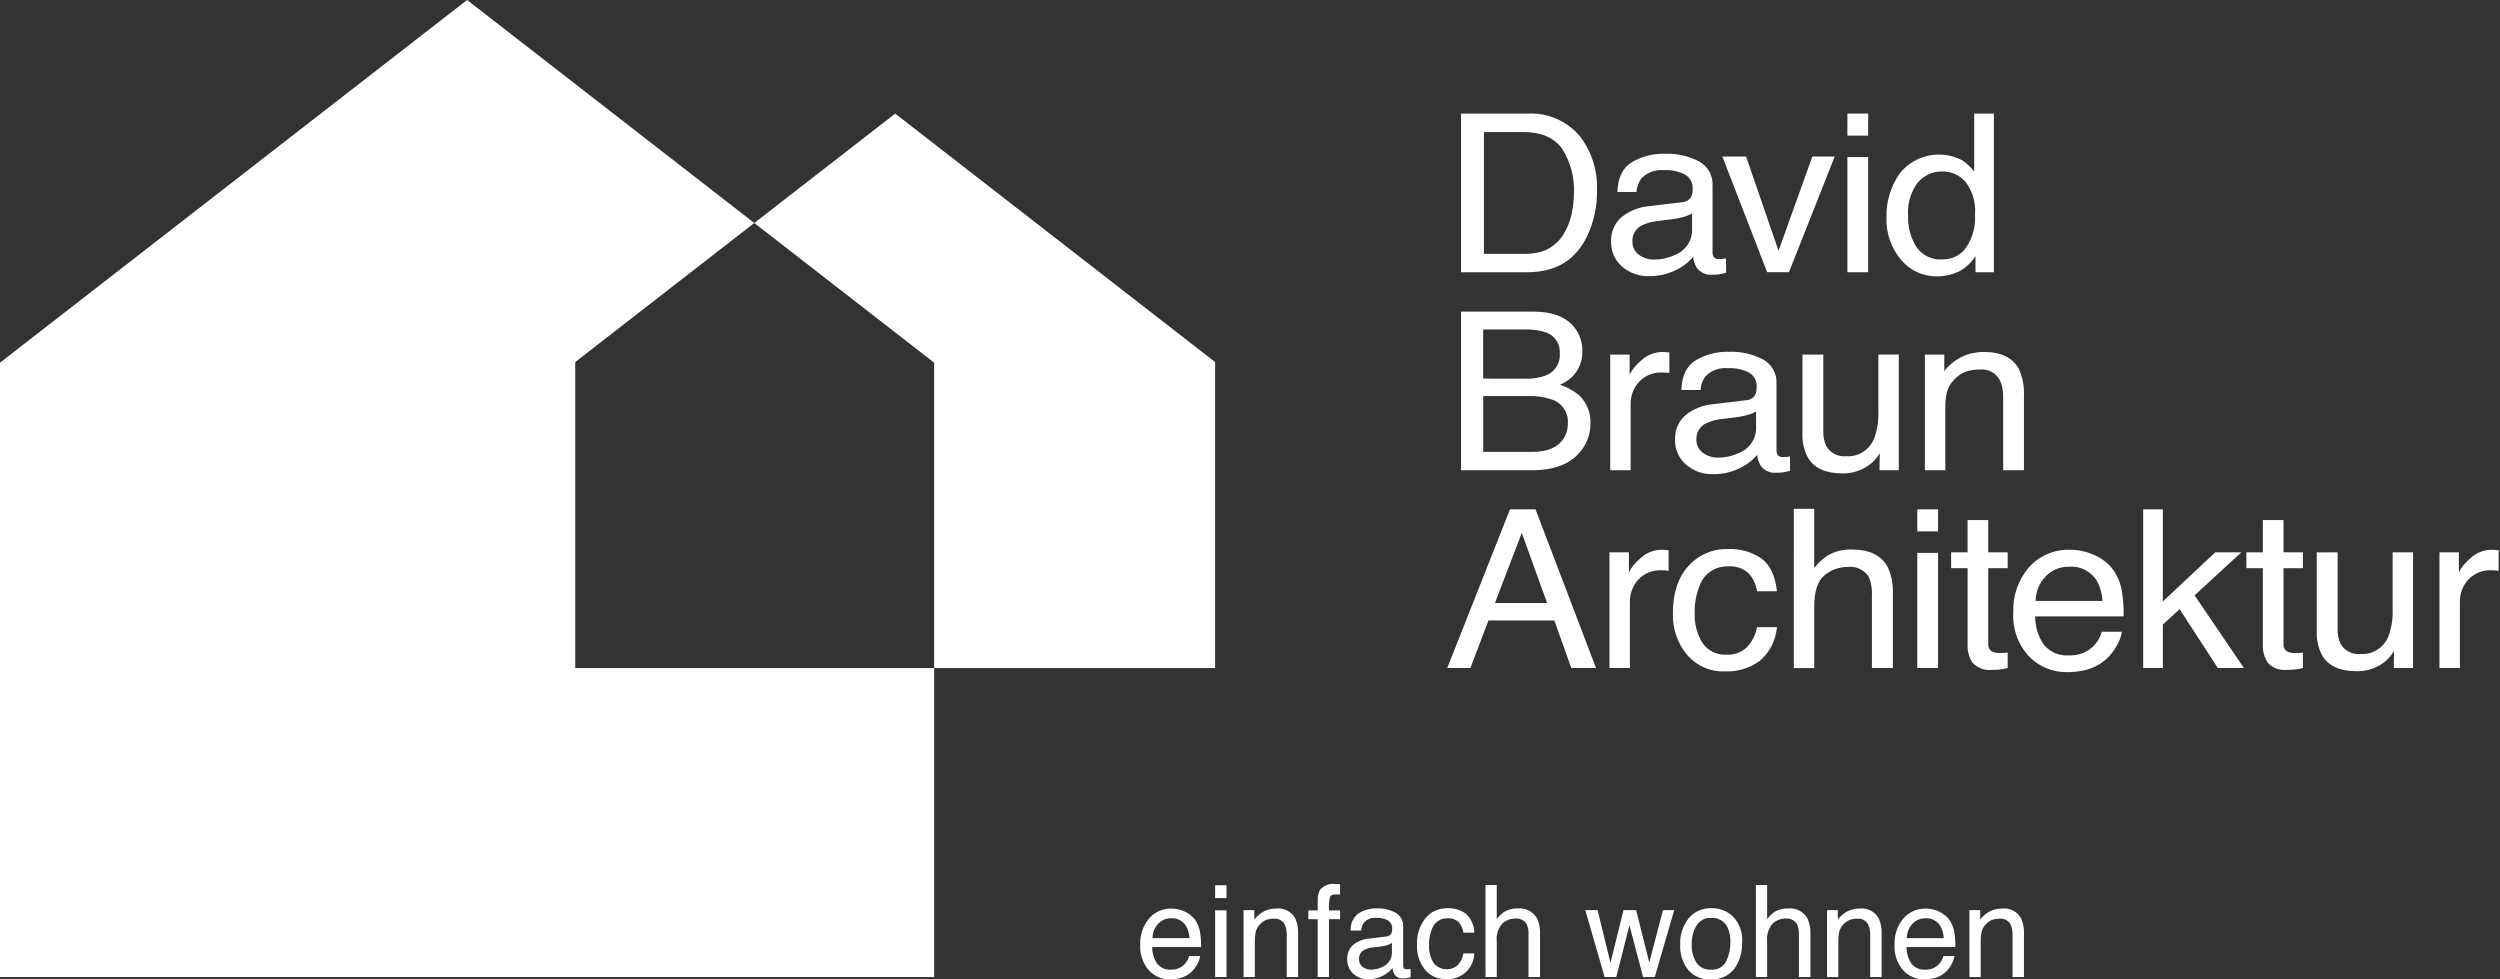 <svg xmlns="http://www.w3.org/2000/svg" width="462" height="181" viewBox="0 0 462 181" fill="none"><rect x="0" y="0" width="462" height="181" fill="#333333" stroke="none"/><path d="M106.306 123.454V66.905L139.391 41.21L86.318 0L0 67.021V180.559H172.63V123.454H106.306Z" fill="white"></path><path d="M172.63 123.455H224.552V66.905L165.429 20.996L139.392 41.211L172.63 67.022V123.455Z" fill="white"></path><path d="M363.948 168.188H365.935V169.932C366.431 169.282 367.065 168.75 367.791 168.375C368.472 168.052 369.217 167.89 369.97 167.901C370.678 167.82 371.393 167.952 372.025 168.28C372.657 168.607 373.177 169.115 373.519 169.739C373.904 170.648 374.078 171.632 374.028 172.617V180.556H371.922V172.755C371.948 172.128 371.834 171.503 371.588 170.926C371.41 170.551 371.122 170.24 370.763 170.034C370.404 169.827 369.99 169.735 369.577 169.771C369.168 169.76 368.76 169.811 368.366 169.921C367.776 170.102 367.253 170.457 366.865 170.938C366.543 171.3 366.312 171.734 366.191 172.203C366.068 172.818 366.016 173.444 366.033 174.071V180.556H363.952L363.948 168.188ZM359.213 173.368C359.171 172.613 358.971 171.876 358.626 171.204C358.345 170.71 357.929 170.307 357.427 170.041C356.925 169.775 356.358 169.657 355.791 169.702C355.342 169.693 354.895 169.782 354.483 169.961C354.07 170.14 353.7 170.405 353.399 170.739C352.744 171.458 352.38 172.395 352.377 173.368H359.213ZM355.921 167.904C356.805 167.906 357.676 168.117 358.464 168.519C359.217 168.878 359.863 169.428 360.337 170.116C360.761 170.776 361.042 171.519 361.16 172.295C361.308 173.196 361.37 174.11 361.345 175.023H352.334C352.316 176.098 352.623 177.153 353.216 178.05C353.515 178.437 353.906 178.744 354.354 178.943C354.801 179.142 355.291 179.226 355.779 179.189C356.262 179.211 356.744 179.126 357.191 178.942C357.638 178.757 358.039 178.477 358.365 178.121C358.732 177.707 358.999 177.215 359.145 176.682H361.18C361.098 177.216 360.916 177.729 360.644 178.196C360.381 178.702 360.037 179.163 359.627 179.559C358.981 180.185 358.172 180.616 357.293 180.802C356.74 180.931 356.173 180.993 355.605 180.987C354.873 180.998 354.148 180.855 353.476 180.565C352.804 180.276 352.201 179.847 351.706 179.308C350.578 178.01 350.005 176.32 350.111 174.604C350.032 172.847 350.604 171.122 351.718 169.761C352.235 169.156 352.88 168.674 353.608 168.353C354.335 168.031 355.126 167.878 355.921 167.904ZM337.639 168.188H339.625V169.932C340.122 169.282 340.756 168.75 341.483 168.375C342.163 168.052 342.909 167.89 343.662 167.901C344.369 167.82 345.084 167.952 345.716 168.279C346.348 168.607 346.868 169.115 347.21 169.739C347.595 170.648 347.769 171.632 347.718 172.617V180.556H345.614V172.755C345.639 172.128 345.524 171.503 345.278 170.926C345.101 170.551 344.813 170.24 344.454 170.034C344.094 169.827 343.68 169.735 343.267 169.771C342.859 169.76 342.45 169.81 342.057 169.921C341.466 170.102 340.942 170.457 340.554 170.938C340.232 171.3 340.001 171.734 339.88 172.203C339.758 172.818 339.705 173.444 339.722 174.071V180.556H337.641L337.639 168.188ZM324.484 163.552H326.565V169.864C326.935 169.355 327.385 168.909 327.897 168.543C328.647 168.078 329.518 167.848 330.4 167.881C331.125 167.8 331.858 167.936 332.506 168.271C333.155 168.606 333.689 169.126 334.043 169.764C334.432 170.664 334.61 171.641 334.563 172.619V180.558H332.435V172.765C332.479 172.08 332.36 171.395 332.087 170.766C331.865 170.413 331.547 170.131 331.171 169.951C330.795 169.771 330.376 169.701 329.962 169.749C329.099 169.748 328.265 170.065 327.621 170.64C327.217 171.093 326.914 171.626 326.732 172.206C326.551 172.785 326.495 173.396 326.569 173.998V180.558H324.487L324.484 163.552ZM316.291 167.833C317.032 167.816 317.77 167.948 318.46 168.221C319.15 168.494 319.778 168.902 320.308 169.422C320.887 170.049 321.332 170.788 321.614 171.593C321.896 172.399 322.01 173.254 321.948 174.105C322.018 175.863 321.51 177.596 320.502 179.038C319.971 179.703 319.285 180.229 318.504 180.568C317.723 180.907 316.871 181.05 316.022 180.985C315.264 181.017 314.509 180.88 313.811 180.582C313.114 180.283 312.492 179.832 311.992 179.262C310.946 177.953 310.415 176.306 310.502 174.633C310.409 172.845 310.968 171.085 312.076 169.679C312.592 169.071 313.24 168.589 313.97 168.27C314.7 167.95 315.494 167.801 316.291 167.833ZM316.205 179.187C316.775 179.241 317.349 179.121 317.85 178.842C318.351 178.564 318.756 178.139 319.011 177.626C319.529 176.541 319.79 175.351 319.773 174.149C319.812 173.182 319.624 172.22 319.224 171.338C318.952 170.787 318.521 170.33 317.987 170.026C317.453 169.722 316.84 169.584 316.228 169.631C315.68 169.595 315.134 169.711 314.649 169.968C314.165 170.224 313.761 170.611 313.484 171.084C312.888 172.154 312.592 173.365 312.629 174.589C312.586 175.745 312.883 176.888 313.484 177.877C313.782 178.315 314.19 178.667 314.668 178.897C315.145 179.127 315.676 179.227 316.205 179.187ZM295.232 168.188L297.617 177.937L300.025 168.188H302.355L304.784 177.874L307.319 168.188H309.397L305.803 180.558H303.643L301.12 170.983L298.691 180.558H296.531L292.959 168.188H295.232ZM274.52 163.552H276.601V169.864C276.972 169.355 277.421 168.909 277.933 168.543C278.683 168.078 279.555 167.848 280.437 167.881C281.162 167.8 281.895 167.936 282.543 168.271C283.191 168.607 283.725 169.126 284.079 169.764C284.468 170.664 284.646 171.641 284.599 172.619V180.558H282.471V172.765C282.515 172.08 282.396 171.395 282.123 170.766C281.901 170.413 281.583 170.131 281.207 169.951C280.831 169.771 280.412 169.701 279.998 169.749C279.135 169.748 278.301 170.065 277.657 170.64C277.252 171.093 276.95 171.626 276.768 172.206C276.587 172.785 276.531 173.396 276.605 173.998V180.558H274.523L274.52 163.552ZM267.483 167.833C268.699 167.779 269.898 168.137 270.885 168.85C271.371 169.297 271.76 169.837 272.031 170.439C272.302 171.041 272.447 171.691 272.459 172.351H270.449C270.352 171.651 270.058 170.994 269.602 170.455C269.324 170.184 268.991 169.976 268.625 169.846C268.26 169.716 267.87 169.667 267.484 169.702C266.866 169.682 266.257 169.859 265.745 170.207C265.234 170.555 264.846 171.056 264.638 171.639C264.24 172.622 264.05 173.677 264.082 174.737C264.046 175.83 264.319 176.911 264.87 177.856C265.122 178.203 265.444 178.494 265.815 178.709C266.186 178.924 266.599 179.059 267.025 179.105C267.452 179.15 267.883 179.106 268.292 178.974C268.7 178.842 269.076 178.627 269.396 178.34C269.943 177.738 270.307 176.993 270.444 176.191H272.455C272.437 176.854 272.284 177.507 272.005 178.109C271.726 178.71 271.327 179.249 270.833 179.692C270.339 180.134 269.76 180.472 269.132 180.683C268.503 180.895 267.838 180.976 267.176 180.922C266.437 180.949 265.702 180.803 265.029 180.495C264.356 180.187 263.765 179.725 263.302 179.148C262.314 177.889 261.802 176.321 261.859 174.721C261.746 172.895 262.31 171.092 263.444 169.656C263.936 169.068 264.555 168.599 265.255 168.283C265.954 167.968 266.716 167.814 267.483 167.833ZM256.184 173.069C256.383 173.06 256.576 173 256.744 172.894C256.912 172.787 257.049 172.639 257.142 172.463C257.241 172.207 257.286 171.934 257.273 171.659C257.296 171.356 257.238 171.053 257.105 170.78C256.972 170.506 256.768 170.274 256.515 170.106C255.852 169.747 255.103 169.579 254.351 169.622C253.924 169.578 253.492 169.635 253.092 169.789C252.691 169.943 252.332 170.189 252.044 170.508C251.751 170.939 251.58 171.441 251.548 171.961H249.611C249.563 171.346 249.674 170.728 249.934 170.169C250.194 169.609 250.595 169.126 251.096 168.767C252.091 168.155 253.241 167.844 254.408 167.868C255.644 167.815 256.872 168.101 257.957 168.697C258.397 168.963 258.755 169.345 258.994 169.801C259.232 170.257 259.341 170.769 259.309 171.283V178.414C259.299 178.596 259.346 178.776 259.442 178.93C259.529 179.061 259.715 179.127 260.003 179.127C260.105 179.127 260.207 179.122 260.309 179.111C260.43 179.099 260.551 179.08 260.681 179.057V180.598C260.439 180.671 260.192 180.729 259.943 180.771C259.713 180.798 259.481 180.81 259.25 180.807C258.945 180.83 258.639 180.772 258.365 180.637C258.09 180.503 257.856 180.298 257.688 180.043C257.49 179.689 257.366 179.298 257.325 178.895C256.832 179.509 256.208 180.006 255.499 180.348C254.688 180.766 253.786 180.978 252.874 180.966C252.359 180.987 251.845 180.905 251.362 180.725C250.879 180.546 250.436 180.273 250.059 179.921C249.703 179.586 249.422 179.179 249.234 178.727C249.047 178.275 248.956 177.789 248.969 177.3C248.941 176.804 249.023 176.308 249.209 175.848C249.395 175.388 249.681 174.974 250.046 174.637C250.845 173.971 251.828 173.564 252.864 173.471L256.184 173.069ZM251.146 177.255C251.135 177.527 251.19 177.796 251.304 178.042C251.418 178.289 251.59 178.504 251.804 178.671C252.25 179.016 252.801 179.198 253.365 179.187C254.103 179.184 254.83 179.012 255.49 178.682C256.026 178.456 256.479 178.072 256.789 177.581C257.099 177.089 257.251 176.515 257.224 175.934V174.267C256.921 174.459 256.59 174.602 256.243 174.692C255.858 174.805 255.463 174.886 255.064 174.934L253.803 175.08C253.213 175.121 252.638 175.277 252.107 175.537C251.8 175.702 251.546 175.952 251.375 176.256C251.205 176.56 251.126 176.907 251.146 177.255ZM243.51 166.303C243.49 165.646 243.645 164.996 243.959 164.419C244.306 164.026 244.743 163.725 245.233 163.54C245.723 163.356 246.251 163.295 246.77 163.362C246.9 163.362 247.038 163.362 247.176 163.374C247.314 163.386 247.471 163.394 247.649 163.409V165.303C247.433 165.291 247.278 165.286 247.18 165.282C247.082 165.279 246.994 165.282 246.908 165.282C246.276 165.282 245.899 165.444 245.776 165.767C245.607 166.579 245.545 167.41 245.591 168.239H247.649V169.871H245.591V180.562H243.51V169.871H241.782V168.237H243.51V166.303ZM229.81 168.188H231.797V169.932C232.294 169.282 232.928 168.75 233.654 168.375C234.335 168.052 235.081 167.89 235.834 167.901C236.541 167.82 237.256 167.952 237.888 168.279C238.52 168.607 239.04 169.115 239.381 169.739C239.766 170.648 239.94 171.632 239.89 172.617V180.556H237.785V172.755C237.811 172.128 237.697 171.503 237.45 170.926C237.272 170.551 236.985 170.24 236.625 170.033C236.266 169.827 235.852 169.735 235.439 169.771C235.03 169.76 234.622 169.81 234.228 169.921C233.637 170.102 233.114 170.457 232.726 170.938C232.404 171.3 232.173 171.734 232.051 172.203C231.93 172.818 231.877 173.444 231.894 174.071V180.556H229.813L229.81 168.188ZM224.556 163.599H226.661V165.964H224.556V163.599ZM224.556 168.235H226.661V180.558H224.556V168.235ZM219.82 173.368C219.779 172.613 219.579 171.876 219.233 171.204C218.952 170.71 218.536 170.307 218.034 170.041C217.532 169.775 216.965 169.657 216.399 169.702C215.949 169.693 215.503 169.782 215.09 169.961C214.677 170.14 214.308 170.405 214.006 170.739C213.352 171.458 212.988 172.395 212.984 173.368H219.82ZM216.53 167.904C217.414 167.906 218.285 168.117 219.072 168.519C219.826 168.877 220.472 169.428 220.945 170.116C221.371 170.776 221.652 171.518 221.77 172.295C221.918 173.196 221.98 174.11 221.955 175.023H212.938C212.92 176.098 213.228 177.153 213.821 178.05C214.12 178.437 214.511 178.744 214.958 178.943C215.405 179.142 215.895 179.226 216.383 179.189C216.866 179.211 217.348 179.126 217.794 178.942C218.241 178.757 218.642 178.477 218.969 178.121C219.336 177.707 219.603 177.215 219.75 176.682H221.784C221.702 177.216 221.52 177.729 221.248 178.196C220.985 178.703 220.641 179.163 220.231 179.559C219.585 180.185 218.776 180.616 217.896 180.802C217.344 180.931 216.777 180.993 216.21 180.987C215.478 180.999 214.752 180.855 214.08 180.566C213.408 180.276 212.805 179.847 212.311 179.308C211.182 178.01 210.609 176.321 210.714 174.604C210.636 172.846 211.209 171.122 212.323 169.761C212.84 169.155 213.486 168.674 214.214 168.352C214.942 168.031 215.734 167.877 216.53 167.904Z" fill="white"></path><path d="M270.003 20.989H282.314C284.159 20.892 286.001 21.229 287.691 21.974C289.381 22.72 290.872 23.852 292.044 25.28C294.185 28.131 295.275 31.635 295.128 35.197C295.171 38.114 294.547 41.003 293.304 43.642C291.164 48.082 287.487 50.304 282.274 50.309H270.003V20.989ZM281.506 46.915C282.655 46.945 283.802 46.804 284.91 46.498C286.51 45.968 287.883 44.913 288.806 43.503C289.692 42.121 290.285 40.572 290.549 38.952C290.745 37.939 290.849 36.91 290.857 35.878C291.037 32.891 290.257 29.925 288.632 27.413C287.15 25.404 284.76 24.4 281.463 24.4H274.226V46.92L281.506 46.915Z" fill="white"></path><path d="M310.809 37.37C311.164 37.363 311.512 37.264 311.817 37.082C312.122 36.901 312.375 36.642 312.55 36.333C312.741 35.9 312.828 35.427 312.803 34.954C312.842 34.425 312.735 33.895 312.493 33.423C312.251 32.951 311.884 32.554 311.431 32.277C310.221 31.654 308.866 31.368 307.507 31.447C306.74 31.368 305.965 31.464 305.24 31.728C304.515 31.992 303.86 32.417 303.323 32.971C302.794 33.706 302.482 34.575 302.422 35.478H298.901C298.972 32.837 299.869 30.998 301.593 29.962C303.413 28.904 305.49 28.368 307.595 28.412C309.827 28.316 312.046 28.812 314.026 29.848C314.812 30.29 315.459 30.943 315.893 31.734C316.326 32.524 316.529 33.42 316.479 34.321V46.635C316.464 46.953 316.549 47.268 316.721 47.536C316.853 47.668 317.014 47.767 317.191 47.826C317.368 47.885 317.556 47.902 317.741 47.875C317.93 47.874 318.118 47.863 318.306 47.843C318.517 47.825 318.741 47.793 318.976 47.754V50.407C318.535 50.536 318.087 50.636 317.633 50.706C317.216 50.754 316.796 50.774 316.376 50.767C315.831 50.811 315.284 50.714 314.787 50.483C314.291 50.253 313.863 49.898 313.545 49.453C313.191 48.847 312.969 48.173 312.894 47.476C311.986 48.539 310.855 49.39 309.581 49.969C308.097 50.684 306.467 51.046 304.819 51.027C302.949 51.102 301.121 50.458 299.713 49.225C299.074 48.662 298.565 47.966 298.223 47.186C297.88 46.406 297.712 45.561 297.729 44.709C297.682 43.844 297.833 42.98 298.171 42.182C298.509 41.385 299.026 40.675 299.681 40.108C301.152 38.947 302.932 38.246 304.799 38.092L310.809 37.37ZM302.863 47.077C303.681 47.682 304.678 47.996 305.695 47.971C307.029 47.969 308.347 47.67 309.551 47.096C310.506 46.728 311.322 46.071 311.886 45.218C312.451 44.364 312.735 43.356 312.699 42.334V39.442C312.144 39.762 311.545 39.998 310.922 40.143C310.22 40.327 309.506 40.461 308.785 40.543L306.506 40.824C305.438 40.913 304.394 41.189 303.421 41.639C302.869 41.911 302.409 42.339 302.097 42.87C301.786 43.401 301.637 44.012 301.669 44.627C301.653 45.102 301.753 45.573 301.961 46.001C302.169 46.428 302.479 46.798 302.863 47.077Z" fill="white"></path><path d="M322.676 28.93L328.673 46.338L334.923 28.93H339.054L330.599 50.308H326.576L318.292 28.93H322.676Z" fill="white"></path><path d="M341.399 20.989H345.237V25.06H341.399V20.989ZM341.399 29.029H345.237V50.309H341.399V29.029Z" fill="white"></path><path d="M362.557 29.588C363.422 30.163 364.19 30.871 364.833 31.686V20.993H368.466V50.309H365.068V47.335C364.306 48.549 363.231 49.535 361.957 50.191C360.67 50.796 359.262 51.096 357.84 51.07C356.607 51.07 355.389 50.801 354.271 50.282C353.153 49.763 352.161 49.007 351.365 48.065C349.464 45.85 348.484 42.99 348.626 40.074C348.56 37.177 349.436 34.337 351.123 31.98C352.464 30.327 354.334 29.187 356.417 28.752C358.501 28.318 360.671 28.615 362.561 29.594M354.136 45.623C354.676 46.403 355.41 47.028 356.267 47.434C357.124 47.841 358.073 48.014 359.018 47.938C359.852 47.95 360.677 47.762 361.423 47.389C362.169 47.016 362.815 46.469 363.305 45.794C364.536 43.986 365.128 41.82 364.987 39.637C365.16 37.492 364.543 35.358 363.253 33.636C362.728 33.016 362.072 32.52 361.332 32.184C360.593 31.849 359.788 31.68 358.976 31.692C358.102 31.665 357.233 31.838 356.435 32.198C355.638 32.557 354.933 33.094 354.375 33.768C353.081 35.53 352.456 37.695 352.612 39.876C352.54 41.898 353.069 43.896 354.133 45.617L354.136 45.623Z" fill="white"></path><path d="M270.003 57.58H283.322C286.954 57.58 289.537 58.605 291.07 60.656C291.97 61.866 292.444 63.34 292.419 64.848C292.483 66.523 291.889 68.157 290.764 69.4C290.054 70.12 289.215 70.702 288.292 71.116C289.586 71.529 290.789 72.187 291.836 73.053C292.541 73.735 293.091 74.56 293.449 75.473C293.808 76.386 293.965 77.366 293.912 78.345C293.915 80.224 293.249 82.042 292.032 83.474C290.161 85.764 287.186 86.908 283.106 86.906H270.003V57.58ZM281.767 69.977C283.185 70.043 284.6 69.805 285.919 69.279C286.667 68.939 287.291 68.376 287.708 67.668C288.125 66.96 288.313 66.141 288.247 65.322C288.314 64.494 288.108 63.666 287.659 62.967C287.211 62.267 286.546 61.733 285.765 61.448C284.425 61.015 283.019 60.826 281.612 60.89H274.091V69.97L281.767 69.977ZM283.176 83.509C285.759 83.509 287.601 82.804 288.7 81.394C289.407 80.467 289.774 79.325 289.741 78.16C289.793 77.201 289.524 76.252 288.976 75.464C288.427 74.676 287.631 74.093 286.714 73.808C285.344 73.351 283.902 73.142 282.458 73.192H274.097V83.509H283.176Z" fill="white"></path><path d="M297.57 65.525H301.156V69.217C301.687 68.202 302.423 67.309 303.318 66.594C304.393 65.59 305.811 65.037 307.282 65.047C307.349 65.047 307.47 65.047 307.637 65.066C307.805 65.084 308.09 65.108 308.499 65.148V68.936C308.271 68.901 308.065 68.872 307.88 68.859C307.694 68.846 307.484 68.841 307.26 68.841C306.445 68.789 305.63 68.919 304.872 69.221C304.114 69.523 303.432 69.989 302.876 70.585C301.88 71.687 301.333 73.122 301.344 74.606V86.903H297.57V65.525Z" fill="white"></path><path d="M322.632 73.965C322.988 73.959 323.335 73.86 323.64 73.678C323.945 73.497 324.198 73.239 324.373 72.93C324.564 72.495 324.651 72.022 324.626 71.547C324.665 71.019 324.558 70.49 324.316 70.018C324.074 69.546 323.708 69.15 323.256 68.873C322.045 68.251 320.69 67.964 319.331 68.043C318.563 67.963 317.788 68.059 317.063 68.323C316.338 68.587 315.682 69.013 315.146 69.568C314.618 70.303 314.306 71.172 314.246 72.075H310.72C310.792 69.433 311.689 67.593 313.412 66.558C315.232 65.5 317.309 64.964 319.413 65.009C321.646 64.913 323.864 65.408 325.844 66.444C326.631 66.886 327.278 67.539 327.712 68.33C328.145 69.121 328.349 70.017 328.299 70.918V83.232C328.283 83.549 328.368 83.863 328.541 84.129C328.673 84.26 328.834 84.359 329.011 84.418C329.188 84.476 329.376 84.493 329.56 84.467C329.727 84.467 329.916 84.46 330.127 84.439C330.338 84.419 330.56 84.39 330.796 84.35V87.004C330.355 87.131 329.907 87.232 329.454 87.306C329.036 87.349 328.616 87.368 328.196 87.363C327.65 87.408 327.102 87.31 326.606 87.079C326.11 86.848 325.682 86.492 325.365 86.046C325.01 85.442 324.79 84.769 324.717 84.073C323.806 85.135 322.675 85.986 321.401 86.566C319.917 87.28 318.288 87.642 316.64 87.624C314.769 87.7 312.94 87.053 311.533 85.817C310.894 85.254 310.385 84.559 310.042 83.779C309.7 82.999 309.531 82.154 309.549 81.302C309.502 80.437 309.653 79.573 309.991 78.776C310.33 77.978 310.846 77.269 311.501 76.701C312.973 75.544 314.752 74.845 316.619 74.689L322.632 73.965ZM314.684 83.673C315.502 84.279 316.5 84.595 317.518 84.571C318.854 84.57 320.172 84.269 321.376 83.691C322.33 83.323 323.146 82.667 323.711 81.814C324.275 80.961 324.559 79.953 324.524 78.93V76.038C323.969 76.359 323.37 76.596 322.746 76.74C322.044 76.922 321.33 77.055 320.609 77.139L318.331 77.419C317.262 77.509 316.218 77.785 315.246 78.236C314.693 78.508 314.233 78.936 313.922 79.467C313.61 79.998 313.461 80.609 313.494 81.224C313.477 81.698 313.578 82.17 313.786 82.597C313.994 83.024 314.303 83.394 314.687 83.673H314.684Z" fill="white"></path><path d="M336.948 65.524V79.716C336.912 80.639 337.094 81.556 337.48 82.395C337.834 83.038 338.369 83.562 339.02 83.903C339.67 84.243 340.406 84.383 341.136 84.306C342.253 84.391 343.367 84.109 344.31 83.504C345.254 82.9 345.974 82.005 346.364 80.955C346.931 79.375 347.187 77.701 347.12 76.024V65.524H350.895V86.902H347.332L347.375 83.747C346.913 84.54 346.305 85.238 345.584 85.805C344.113 86.941 342.295 87.534 340.438 87.483C337.297 87.483 335.158 86.465 334.021 84.427C333.346 83.073 333.027 81.569 333.096 80.058V65.529L336.948 65.524Z" fill="white"></path><path d="M355.716 65.525H359.303V68.561C360.218 67.428 361.371 66.509 362.679 65.868C363.925 65.308 365.278 65.029 366.643 65.048C369.83 65.048 371.983 66.106 373.103 68.222C373.8 69.782 374.116 71.486 374.025 73.193V86.904H370.186V73.435C370.232 72.351 370.025 71.27 369.581 70.28C369.24 69.622 368.71 69.081 368.06 68.726C367.41 68.371 366.668 68.217 365.93 68.286C365.188 68.266 364.446 68.354 363.729 68.546C362.669 68.853 361.721 69.463 361.002 70.302C360.42 70.919 359.999 71.67 359.776 72.488C359.557 73.547 359.462 74.627 359.491 75.708V86.907H355.716V65.525Z" fill="white"></path><path d="M279.045 94.129H283.767L294.946 123.45H290.373L287.246 114.667H275.064L271.728 123.45H267.45L279.045 94.129ZM285.904 111.435L281.226 98.48L276.262 111.435H285.904Z" fill="white"></path><path d="M297.433 102.072H301.019V105.765C301.548 104.749 302.284 103.854 303.181 103.14C304.256 102.138 305.674 101.584 307.145 101.594C307.212 101.594 307.333 101.594 307.501 101.613C307.668 101.633 307.953 101.653 308.359 101.693V105.485C308.155 105.448 307.949 105.421 307.743 105.406C307.55 105.392 307.348 105.386 307.123 105.386C306.308 105.335 305.493 105.466 304.735 105.767C303.977 106.069 303.295 106.535 302.739 107.132C301.743 108.235 301.197 109.67 301.208 111.155V123.451H297.433V102.072Z" fill="white"></path><path d="M325.517 103.21C327.101 104.381 328.055 106.398 328.38 109.264H324.709C324.531 108.043 323.998 106.901 323.177 105.98C322.666 105.505 322.06 105.143 321.399 104.918C320.738 104.693 320.037 104.609 319.342 104.673C318.24 104.625 317.151 104.923 316.227 105.523C315.302 106.123 314.587 106.996 314.181 108.022C313.461 109.715 313.117 111.546 313.174 113.385C313.11 115.287 313.606 117.166 314.602 118.788C315.089 119.517 315.761 120.104 316.549 120.489C317.338 120.875 318.214 121.044 319.089 120.98C319.769 121.016 320.449 120.914 321.088 120.68C321.728 120.446 322.314 120.085 322.811 119.619C323.791 118.587 324.451 117.291 324.709 115.89H328.38C328.184 118.295 327.054 120.527 325.232 122.109C323.372 123.479 321.101 124.172 318.793 124.075C317.467 124.128 316.146 123.88 314.93 123.349C313.714 122.818 312.634 122.019 311.771 121.011C309.988 118.867 309.055 116.143 309.15 113.356C309.15 109.604 310.108 106.683 312.024 104.593C312.945 103.571 314.076 102.762 315.34 102.222C316.604 101.681 317.971 101.421 319.345 101.461C321.539 101.361 323.706 101.977 325.52 103.216" fill="white"></path><path d="M331.493 94.029H335.268V104.966C335.949 104.087 336.762 103.319 337.679 102.691C339.058 101.89 340.636 101.496 342.23 101.553C345.489 101.553 347.698 102.638 348.857 104.807C349.562 106.351 349.886 108.042 349.802 109.737V123.45H345.927V109.976C346.005 108.791 345.789 107.605 345.298 106.524C344.878 105.906 344.296 105.415 343.615 105.105C342.935 104.795 342.183 104.678 341.44 104.766C339.885 104.763 338.377 105.307 337.182 106.304C335.909 107.329 335.273 109.266 335.273 112.115V123.453H331.498L331.493 94.029Z" fill="white"></path><path d="M354.316 94.129H358.155V98.201H354.316V94.129ZM354.316 102.171H358.155V123.45H354.316V102.171Z" fill="white"></path><path d="M363.608 96.105H367.43V102.073H371.017V105.006H367.43V118.959C367.395 119.26 367.452 119.565 367.595 119.832C367.737 120.099 367.958 120.317 368.227 120.456C368.695 120.633 369.195 120.708 369.695 120.676C369.876 120.676 370.072 120.676 370.283 120.664C370.494 120.652 370.735 120.632 371.017 120.597V123.451C370.573 123.573 370.12 123.659 369.663 123.71C369.158 123.766 368.65 123.793 368.142 123.791C367.485 123.874 366.818 123.8 366.195 123.576C365.572 123.353 365.01 122.985 364.556 122.503C363.889 121.52 363.558 120.347 363.612 119.16V105.006H360.572V102.073H363.612L363.608 96.105Z" fill="white"></path><path d="M387.209 102.661C388.566 103.266 389.738 104.221 390.607 105.426C391.38 106.557 391.892 107.846 392.106 109.199C392.376 110.754 392.488 112.332 392.441 113.909H376.106C376.076 115.778 376.637 117.61 377.707 119.143C378.265 119.821 378.977 120.354 379.784 120.697C380.592 121.041 381.47 121.184 382.345 121.115C383.213 121.155 384.08 121.01 384.888 120.688C385.695 120.366 386.425 119.876 387.028 119.249C387.678 118.533 388.153 117.675 388.417 116.744H392.13C391.98 117.675 391.649 118.566 391.154 119.368C390.668 120.25 390.044 121.048 389.306 121.734C388.121 122.823 386.66 123.568 385.082 123.889C384.077 124.114 383.049 124.221 382.019 124.21C380.706 124.235 379.401 123.99 378.186 123.491C376.972 122.991 375.873 122.246 374.958 121.304C373.951 120.214 373.174 118.932 372.676 117.534C372.178 116.136 371.968 114.652 372.058 113.17C371.925 110.112 372.968 107.119 374.975 104.808C375.936 103.749 377.116 102.914 378.434 102.359C379.751 101.804 381.174 101.543 382.603 101.594C384.197 101.598 385.77 101.963 387.203 102.661M388.557 111.055C388.478 109.749 388.115 108.475 387.495 107.322C386.962 106.457 386.2 105.757 385.293 105.299C384.386 104.841 383.369 104.643 382.357 104.728C381.552 104.71 380.751 104.859 380.007 105.167C379.263 105.475 378.591 105.934 378.033 106.515C376.856 107.735 376.193 109.36 376.181 111.055H388.557Z" fill="white"></path><path d="M396.062 94.129H399.692V111.152L409.371 102.072H414.193L405.561 110.022L414.678 123.45H409.855L402.79 112.573L399.692 115.426V123.45H396.062V94.129Z" fill="white"></path><path d="M418.174 96.105H421.991V102.073H425.577V105.006H421.991V118.959C421.956 119.26 422.013 119.564 422.155 119.831C422.297 120.099 422.517 120.316 422.786 120.456C423.253 120.632 423.753 120.707 424.252 120.676C424.437 120.676 424.633 120.676 424.84 120.664C425.047 120.652 425.296 120.632 425.577 120.597V123.451C425.133 123.572 424.681 123.659 424.224 123.71C423.719 123.766 423.211 123.793 422.703 123.791C422.046 123.874 421.378 123.8 420.755 123.576C420.131 123.352 419.569 122.985 419.114 122.503C418.449 121.519 418.12 120.346 418.174 119.16V105.006H415.134V102.073H418.175L418.174 96.105Z" fill="white"></path><path d="M431.988 102.073V116.265C431.952 117.186 432.134 118.102 432.518 118.939C432.871 119.584 433.406 120.11 434.057 120.451C434.708 120.792 435.445 120.934 436.176 120.857C437.293 120.941 438.407 120.659 439.351 120.055C440.294 119.45 441.016 118.556 441.407 117.506C441.973 115.926 442.229 114.252 442.161 112.576V102.076H445.937V123.451H442.372L442.415 120.303C441.951 121.095 441.344 121.793 440.624 122.361C439.154 123.499 437.336 124.092 435.478 124.039C432.336 124.039 430.197 123.021 429.061 120.986C428.382 119.632 428.062 118.126 428.133 116.614V102.085L431.988 102.073Z" fill="white"></path><path d="M450.812 102.072H454.399V105.765C454.929 104.749 455.665 103.855 456.561 103.14C457.636 102.138 459.054 101.584 460.524 101.594C460.592 101.594 460.713 101.594 460.88 101.613C461.047 101.633 461.336 101.653 461.742 101.693V105.485C461.537 105.448 461.33 105.421 461.122 105.406C460.933 105.392 460.727 105.386 460.503 105.386C459.689 105.335 458.873 105.465 458.115 105.767C457.357 106.069 456.676 106.535 456.119 107.132C455.124 108.235 454.577 109.67 454.588 111.155V123.451H450.812V102.072Z" fill="white"></path></svg>